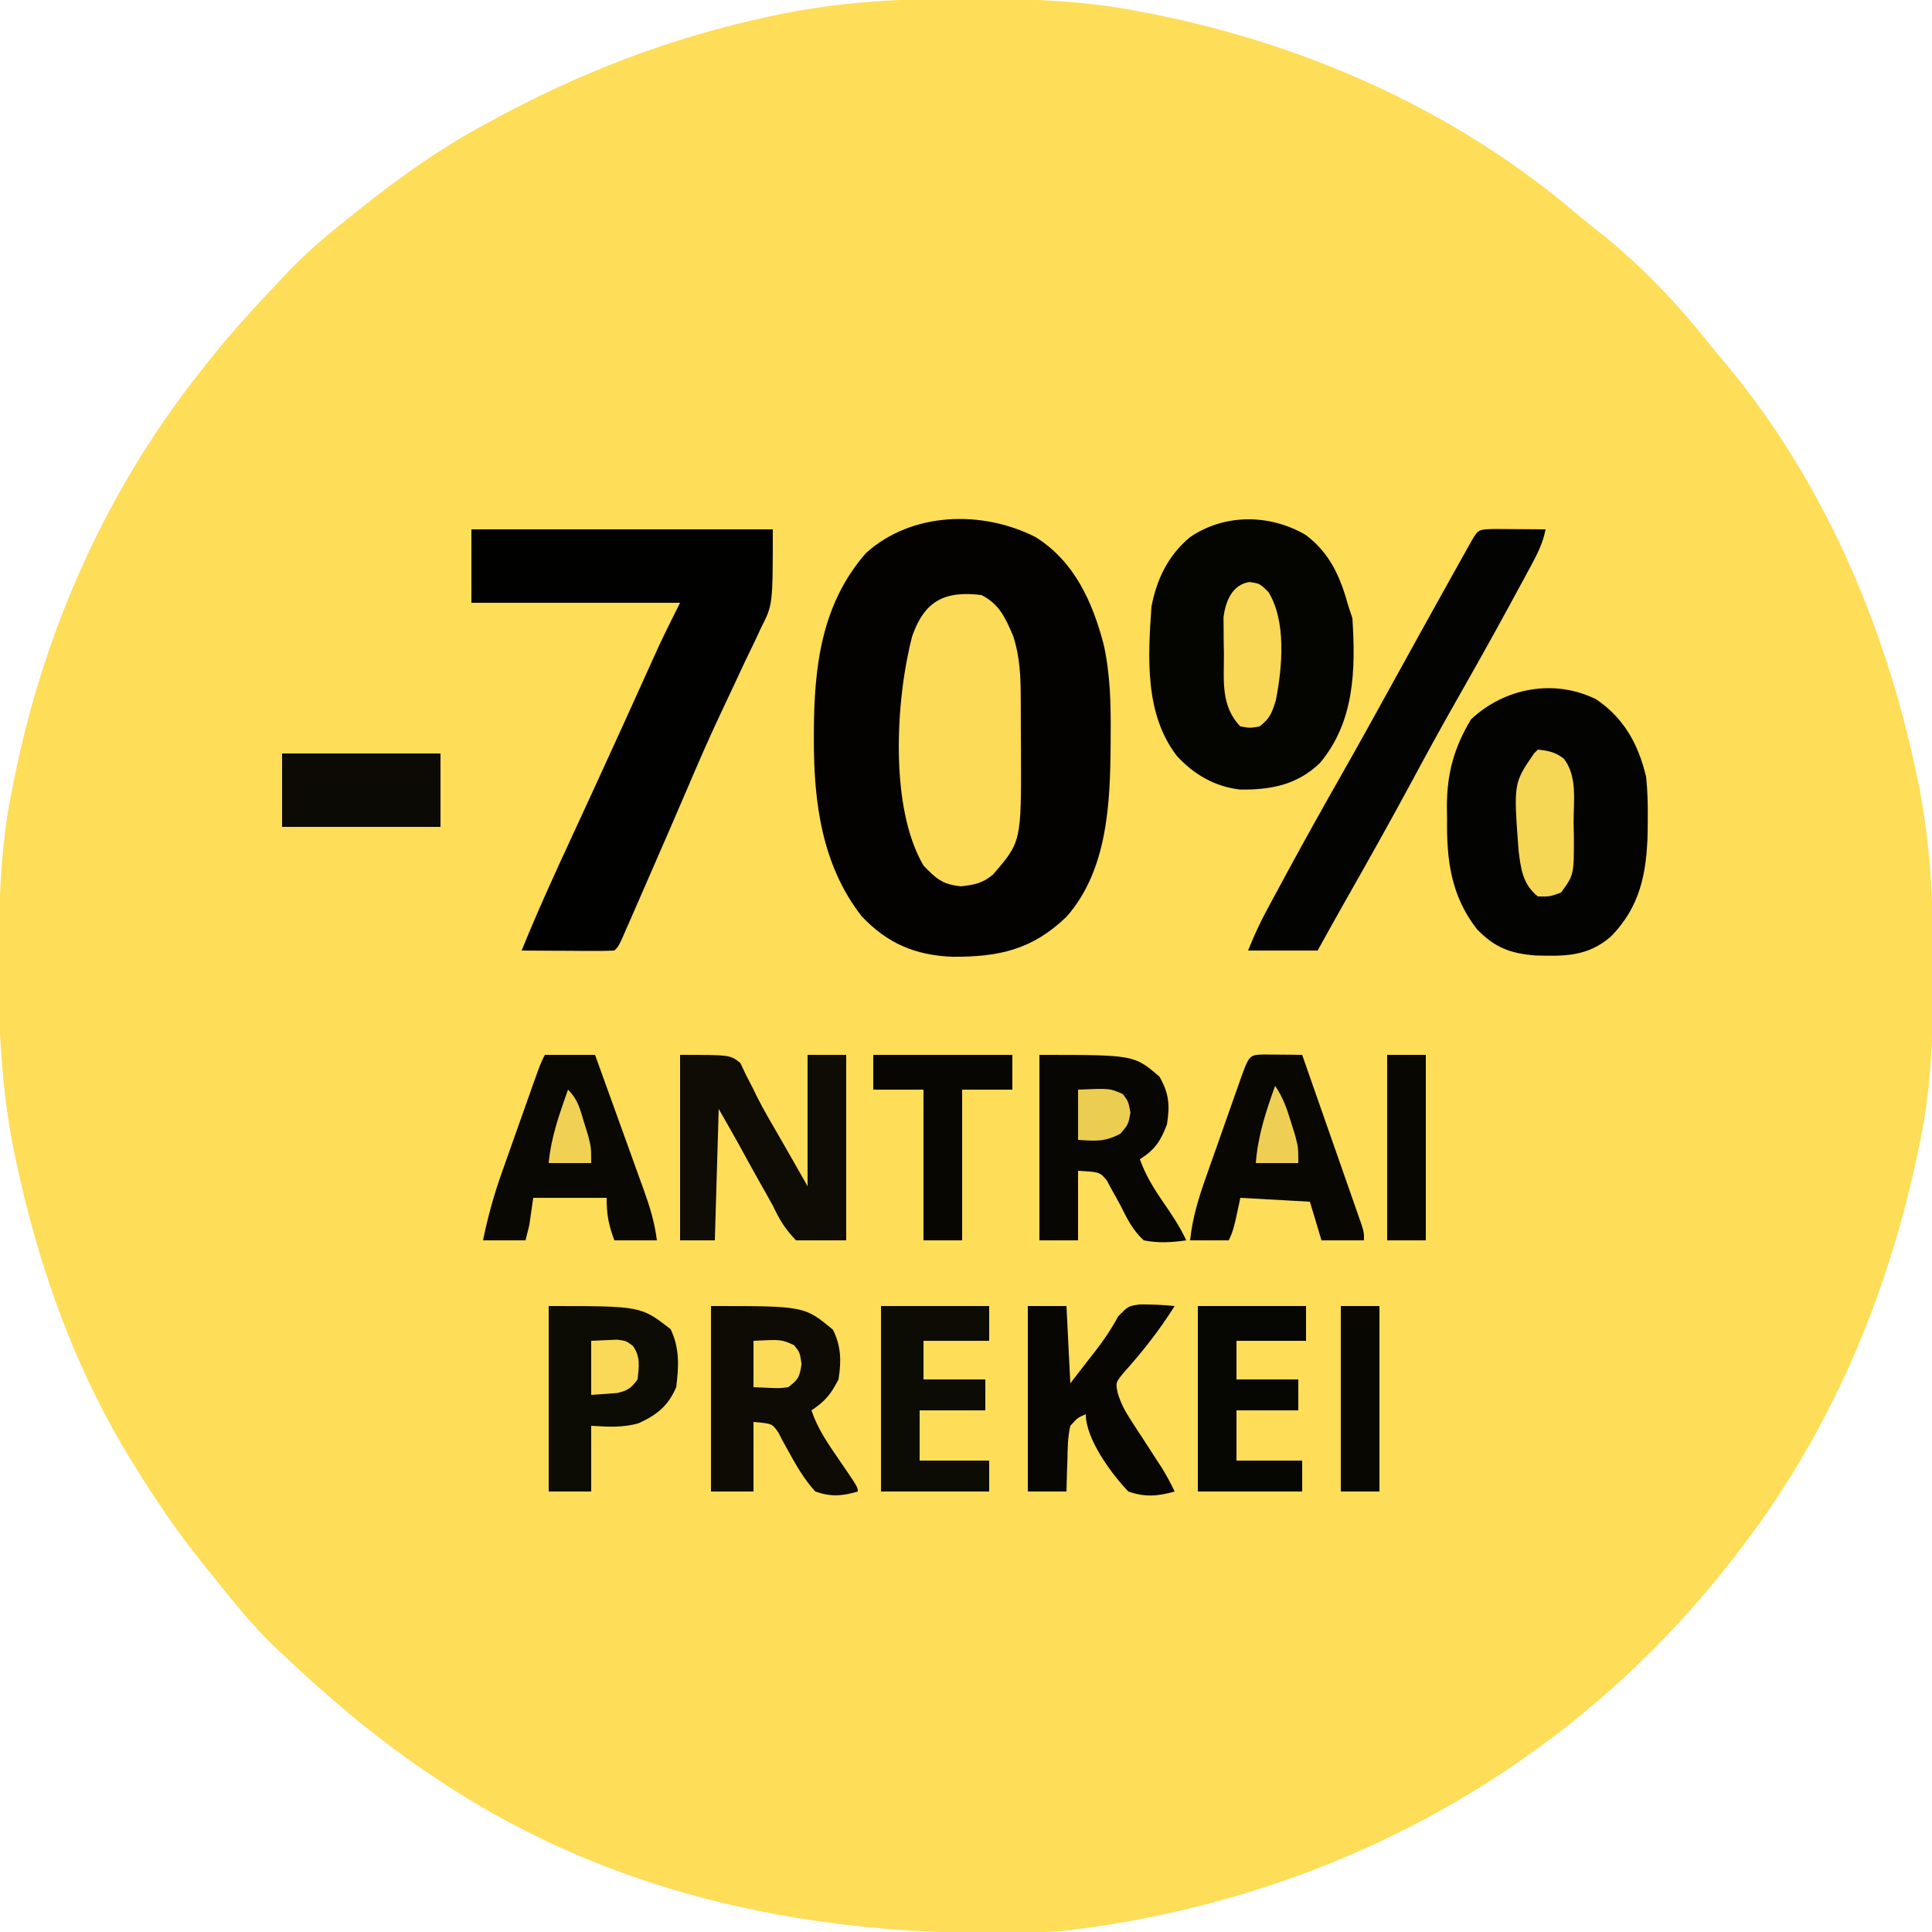 <svg height="500" width="500" xmlns="http://www.w3.org/2000/svg" version="1.1">
<path transform="translate(249.625,-0.312)" fill="#FEDD58" d="M0 0 C0.971 0.002 1.942 0.004 2.942 0.007 C17.284 0.058 31.276 0.466 45.375 3.312 C46.38 3.506 47.385 3.699 48.42 3.898 C88.626 11.798 127.47 29.142 158.684 55.881 C161.072 57.902 163.541 59.816 166 61.75 C176.633 70.477 185.891 80.517 194.375 91.312 C195.315 92.443 196.258 93.57 197.203 94.695 C222.096 124.568 238.059 161.679 246.125 199.5 C246.324 200.425 246.523 201.349 246.727 202.302 C249.951 218.171 250.752 233.786 250.688 249.938 C250.685 250.908 250.683 251.879 250.681 252.879 C250.63 267.206 250.287 281.236 247.375 295.312 C247.176 296.29 246.978 297.268 246.773 298.275 C238.66 337.049 223.105 373.196 198.375 404.312 C197.671 405.208 196.967 406.104 196.242 407.027 C154.163 459.589 93.826 491.756 27.14 499.843 C22.386 500.36 17.67 500.507 12.891 500.551 C11.563 500.566 11.563 500.566 10.208 500.581 C-42.99 501.049 -94.096 489.848 -138.625 459.312 C-139.234 458.898 -139.843 458.483 -140.47 458.055 C-153.429 449.161 -165.229 439.116 -176.625 428.312 C-177.756 427.245 -177.756 427.245 -178.91 426.156 C-184.299 420.928 -188.957 415.183 -193.625 409.312 C-194.501 408.239 -195.377 407.166 -196.254 406.094 C-203.412 397.266 -209.72 388.02 -215.625 378.312 C-216.052 377.612 -216.478 376.911 -216.918 376.189 C-230.86 352.965 -239.806 327.353 -245.438 300.938 C-245.633 300.024 -245.828 299.111 -246.029 298.17 C-249.205 282.353 -250.002 266.779 -249.938 250.688 C-249.935 249.717 -249.933 248.746 -249.931 247.745 C-249.88 233.407 -249.484 219.407 -246.625 205.312 C-246.426 204.297 -246.228 203.282 -246.023 202.235 C-238.293 163.591 -222.197 127.215 -197.625 96.312 C-196.854 95.329 -196.083 94.345 -195.289 93.332 C-189.426 85.998 -183.082 79.123 -176.625 72.312 C-175.558 71.181 -175.558 71.181 -174.469 70.027 C-169.243 64.641 -163.515 59.95 -157.625 55.312 C-156.994 54.81 -156.363 54.308 -155.712 53.791 C-146.093 46.156 -136.395 39.222 -125.625 33.312 C-124.777 32.845 -123.928 32.377 -123.054 31.895 C-99.866 19.206 -76.301 10.079 -50.438 4.562 C-49.513 4.364 -48.588 4.165 -47.636 3.96 C-31.767 0.736 -16.151 -0.065 0 0 Z"></path>
<path transform="translate(268,139)" fill="#030201" d="M0 0 C10.058 6.275 14.775 16.835 17.668 27.945 C19.358 35.697 19.507 43.301 19.438 51.188 C19.433 52.272 19.433 52.272 19.429 53.379 C19.342 68.686 18.679 86.15 8.031 98.234 C-0.847 106.8 -9.502 108.68 -21.523 108.609 C-31.116 108.235 -38.36 105.168 -45 98.125 C-55.27 84.989 -57.397 68.681 -57.375 52.5 C-57.374 51.84 -57.374 51.18 -57.373 50.5 C-57.309 33.605 -55.46 17.344 -43.875 4.125 C-32.081 -6.539 -13.783 -7.032 0 0 Z"></path>
<path transform="translate(122,137)" fill="#010100" d="M0 0 C25.74 0 51.48 0 78 0 C78 19.522 78 19.522 74.957 25.48 C74.477 26.521 74.477 26.521 73.988 27.582 C72.958 29.799 71.886 31.992 70.812 34.188 C70.076 35.757 69.342 37.327 68.613 38.9 C67.133 42.082 65.64 45.258 64.138 48.43 C61.277 54.504 58.619 60.663 55.98 66.836 C54.681 69.871 53.369 72.9 52.059 75.93 C51.556 77.093 51.053 78.257 50.535 79.456 C47.954 85.415 45.357 91.365 42.75 97.312 C42.05 98.916 42.05 98.916 41.337 100.552 C40.911 101.521 40.485 102.49 40.047 103.488 C39.674 104.339 39.301 105.191 38.917 106.068 C38 108 38 108 37 109 C35.219 109.087 33.435 109.107 31.652 109.098 C30.573 109.094 29.493 109.091 28.381 109.088 C27.245 109.08 26.108 109.071 24.938 109.062 C23.797 109.058 22.657 109.053 21.482 109.049 C18.655 109.037 15.827 109.021 13 109 C16.991 99.127 21.404 89.474 25.875 79.812 C27.388 76.534 28.899 73.256 30.41 69.977 C30.791 69.15 31.173 68.323 31.565 67.471 C34.164 61.829 36.743 56.18 39.309 50.523 C39.649 49.772 39.99 49.021 40.341 48.247 C41.956 44.685 43.568 41.123 45.177 37.56 C45.76 36.273 46.343 34.986 46.926 33.699 C47.425 32.594 47.924 31.489 48.439 30.35 C50.218 26.531 52.116 22.768 54 19 C36.18 19 18.36 19 0 19 C0 12.73 0 6.46 0 0 Z"></path>
<path transform="translate(337.844,138.391)" fill="#040401" d="M0 0 C6.442 4.808 9.085 11.054 11.156 18.609 C11.651 20.094 11.651 20.094 12.156 21.609 C12.994 34.876 12.744 48.292 3.801 59.023 C-2.139 64.752 -8.905 66.045 -16.895 65.949 C-23.445 65.194 -28.855 62.064 -33.281 57.234 C-41.65 46.336 -40.761 31.675 -39.844 18.609 C-38.51 11.507 -35.483 5.262 -29.844 0.609 C-20.873 -5.492 -9.272 -5.358 0 0 Z"></path>
<path transform="translate(413.125,181)" fill="#030301" d="M0 0 C7.2 4.892 10.902 11.672 12.875 20 C13.299 23.781 13.352 27.51 13.312 31.312 C13.304 32.327 13.296 33.342 13.287 34.387 C13.05 44.929 11.345 53.719 3.703 61.441 C-2.3 66.559 -8.083 66.485 -15.75 66.273 C-22.311 65.742 -26.251 64.25 -30.875 59.5 C-37.605 50.868 -38.775 41.61 -38.625 30.938 C-38.64 29.831 -38.656 28.724 -38.672 27.584 C-38.632 19.063 -36.815 12.483 -32.438 5.188 C-23.831 -2.953 -10.922 -5.442 0 0 Z"></path>
<path transform="translate(386.816,136.902)" fill="#030301" d="M0 0 C1.582 0.007 3.164 0.019 4.746 0.035 C5.552 0.04 6.359 0.044 7.189 0.049 C9.188 0.061 11.186 0.079 13.184 0.098 C12.5 3.547 11.149 6.282 9.48 9.367 C8.919 10.409 8.358 11.451 7.779 12.524 C7.17 13.641 6.561 14.759 5.934 15.91 C5.298 17.083 4.663 18.256 4.028 19.429 C-0.548 27.858 -5.243 36.217 -9.989 44.55 C-13.855 51.352 -17.609 58.208 -21.316 65.098 C-27.192 76.014 -33.265 86.811 -39.395 97.585 C-41.559 101.41 -43.689 105.253 -45.816 109.098 C-51.756 109.098 -57.696 109.098 -63.816 109.098 C-62.352 105.436 -60.87 102.177 -59.016 98.73 C-58.179 97.173 -58.179 97.173 -57.325 95.585 C-56.423 93.92 -56.423 93.92 -55.504 92.223 C-54.877 91.062 -54.251 89.902 -53.605 88.706 C-49.116 80.414 -44.516 72.188 -39.852 63.992 C-35.463 56.271 -31.16 48.504 -26.879 40.723 C-21.572 31.083 -16.247 21.454 -10.879 11.848 C-10.282 10.776 -9.684 9.704 -9.069 8.6 C-8.25 7.137 -8.25 7.137 -7.414 5.645 C-6.935 4.787 -6.455 3.929 -5.961 3.046 C-4.235 0.108 -4.235 0.108 0 0 Z"></path>
<path transform="translate(254,154)" fill="#FCDB58" d="M0 0 C4.673 2.336 6.215 5.974 8.203 10.586 C9.943 15.856 10.159 21.13 10.168 26.637 C10.171 27.357 10.175 28.077 10.178 28.819 C10.183 30.337 10.185 31.856 10.185 33.375 C10.187 35.663 10.206 37.952 10.225 40.24 C10.316 63.854 10.316 63.854 3 72.312 C0.284 74.604 -1.8 74.977 -5.312 75.375 C-10.072 74.891 -11.724 73.425 -15 70 C-23.846 54.926 -22.194 27.053 -17.922 10.629 C-14.705 1.455 -9.474 -1.169 0 0 Z"></path>
<path transform="translate(176,273)" fill="#0E0C05" d="M0 0 C13 0 13 0 15.598 2.105 C16.323 3.631 16.323 3.631 17.062 5.188 C17.962 6.932 17.962 6.932 18.879 8.711 C19.363 9.71 19.363 9.71 19.856 10.729 C21.651 14.292 23.675 17.718 25.679 21.167 C28.146 25.429 30.568 29.717 33 34 C33 22.78 33 11.56 33 0 C36.3 0 39.6 0 43 0 C43 15.84 43 31.68 43 48 C38.71 48 34.42 48 30 48 C27.02 44.845 25.841 42.822 24 39 C22.76 36.746 21.492 34.51 20.225 32.271 C18.549 29.297 16.911 26.302 15.277 23.304 C13.549 20.186 11.769 17.096 10 14 C9.67 25.22 9.34 36.44 9 48 C6.03 48 3.06 48 0 48 C0 32.16 0 16.32 0 0 Z"></path>
<path transform="translate(184,338)" fill="#0D0B04" d="M0 0 C24.176 0 24.176 0 31.562 6.125 C33.708 10.416 33.76 14.297 33 19 C31.003 22.855 29.603 24.598 26 27 C27.615 31.789 30.287 35.624 33.125 39.75 C38 46.881 38 46.881 38 48 C33.955 49.197 31.006 49.426 27 48 C24.02 44.761 21.901 40.978 19.794 37.135 C19.369 36.37 18.945 35.605 18.508 34.816 C18.143 34.109 17.779 33.402 17.403 32.674 C15.811 30.42 15.811 30.42 11 30 C11 35.94 11 41.88 11 48 C7.37 48 3.74 48 0 48 C0 32.16 0 16.32 0 0 Z"></path>
<path transform="translate(269,273)" fill="#070602" d="M0 0 C24.5 0 24.5 0 31.062 5.625 C33.556 9.969 33.807 13.108 33 18 C31.435 22.226 29.838 24.618 26 27 C27.463 31.136 29.518 34.454 32 38.062 C34.223 41.303 36.354 44.426 38 48 C34.202 48.547 30.779 48.757 27 48 C24.187 45.437 22.68 42.382 21 39 C20.189 37.488 19.357 35.987 18.5 34.5 C18.16 33.85 17.819 33.201 17.469 32.531 C15.647 30.327 15.647 30.327 10 30 C10 35.94 10 41.88 10 48 C6.7 48 3.4 48 0 48 C0 32.16 0 16.32 0 0 Z"></path>
<path transform="translate(141,273)" fill="#090803" d="M0 0 C4.29 0 8.58 0 13 0 C15.124 5.869 17.242 11.741 19.354 17.615 C20.073 19.612 20.793 21.608 21.516 23.603 C22.556 26.476 23.589 29.351 24.621 32.227 C24.944 33.114 25.267 34.002 25.6 34.917 C27.155 39.271 28.442 43.381 29 48 C25.37 48 21.74 48 18 48 C16.489 43.94 16 41.454 16 37 C9.73 37 3.46 37 -3 37 C-3.33 39.31 -3.66 41.62 -4 44 C-4.33 45.32 -4.66 46.64 -5 48 C-8.63 48 -12.26 48 -16 48 C-14.731 41.838 -13.115 36.016 -10.996 30.098 C-10.713 29.294 -10.429 28.49 -10.137 27.662 C-9.544 25.981 -8.948 24.302 -8.35 22.623 C-7.432 20.047 -6.521 17.468 -5.611 14.889 C-5.032 13.25 -4.452 11.611 -3.871 9.973 C-3.598 9.202 -3.325 8.431 -3.044 7.637 C-1.118 2.237 -1.118 2.237 0 0 Z"></path>
<path transform="translate(326.941,272.902)" fill="#080702" d="M0 0 C1.792 0.017 1.792 0.017 3.621 0.035 C5.417 0.049 5.417 0.049 7.25 0.062 C8.177 0.074 9.104 0.086 10.059 0.098 C12.342 6.611 14.62 13.125 16.895 19.641 C17.669 21.859 18.445 24.076 19.223 26.293 C20.338 29.475 21.448 32.657 22.559 35.84 C22.909 36.836 23.259 37.832 23.619 38.858 C23.939 39.778 24.26 40.699 24.59 41.648 C24.874 42.461 25.158 43.273 25.451 44.111 C26.059 46.098 26.059 46.098 26.059 48.098 C22.429 48.098 18.799 48.098 15.059 48.098 C14.069 44.798 13.079 41.498 12.059 38.098 C6.119 37.768 0.179 37.438 -5.941 37.098 C-6.251 38.541 -6.56 39.985 -6.879 41.473 C-7.396 43.887 -7.836 45.887 -8.941 48.098 C-12.241 48.098 -15.541 48.098 -18.941 48.098 C-18.334 42.292 -16.772 37.185 -14.816 31.699 C-14.509 30.824 -14.202 29.948 -13.886 29.046 C-13.24 27.208 -12.591 25.371 -11.939 23.535 C-10.938 20.713 -9.947 17.888 -8.957 15.062 C-8.327 13.275 -7.697 11.487 -7.066 9.699 C-6.768 8.851 -6.471 8.004 -6.164 7.13 C-3.669 0.122 -3.669 0.122 0 0 Z"></path>
<path transform="translate(142,338)" fill="#0D0C04" d="M0 0 C23.875 0 23.875 0 31.562 6 C33.906 10.89 33.692 15.688 33 21 C30.914 25.867 28.006 28.174 23.305 30.32 C19.169 31.54 15.282 31.238 11 31 C11 36.61 11 42.22 11 48 C7.37 48 3.74 48 0 48 C0 32.16 0 16.32 0 0 Z"></path>
<path transform="translate(266,338)" fill="#070602" d="M0 0 C3.3 0 6.6 0 10 0 C10.33 6.6 10.66 13.2 11 20 C12.547 17.999 14.094 15.999 15.688 13.938 C16.448 12.968 16.448 12.968 17.224 11.979 C19.567 8.978 21.564 6.046 23.375 2.688 C26 0 26 0 28.965 -0.414 C32.012 -0.435 34.969 -0.305 38 0 C34.036 6.296 29.637 11.887 24.66 17.422 C22.735 19.826 22.735 19.826 23.23 22.38 C24.04 25.137 25.087 27.101 26.652 29.504 C27.182 30.327 27.711 31.15 28.256 31.998 C28.811 32.844 29.366 33.691 29.938 34.562 C31.032 36.25 32.124 37.939 33.215 39.629 C33.701 40.372 34.187 41.115 34.687 41.881 C35.922 43.875 36.989 45.886 38 48 C33.602 49.243 30.352 49.519 26 48 C21.678 43.451 15 34.48 15 28 C12.871 28.913 12.871 28.913 11 31 C10.337 33.879 10.303 36.741 10.25 39.688 C10.22 40.485 10.191 41.282 10.16 42.104 C10.09 44.068 10.043 46.034 10 48 C6.7 48 3.4 48 0 48 C0 32.16 0 16.32 0 0 Z"></path>
<path transform="translate(228,338)" fill="#0D0C04" d="M0 0 C9.24 0 18.48 0 28 0 C28 2.97 28 5.94 28 9 C22.39 9 16.78 9 11 9 C11 12.3 11 15.6 11 19 C16.28 19 21.56 19 27 19 C27 21.64 27 24.28 27 27 C21.39 27 15.78 27 10 27 C10 31.29 10 35.58 10 40 C15.94 40 21.88 40 28 40 C28 42.64 28 45.28 28 48 C18.76 48 9.52 48 0 48 C0 32.16 0 16.32 0 0 Z"></path>
<path transform="translate(310,338)" fill="#060602" d="M0 0 C9.24 0 18.48 0 28 0 C28 2.97 28 5.94 28 9 C22.06 9 16.12 9 10 9 C10 12.3 10 15.6 10 19 C15.28 19 20.56 19 26 19 C26 21.64 26 24.28 26 27 C20.72 27 15.44 27 10 27 C10 31.29 10 35.58 10 40 C15.61 40 21.22 40 27 40 C27 42.64 27 45.28 27 48 C18.09 48 9.18 48 0 48 C0 32.16 0 16.32 0 0 Z"></path>
<path transform="translate(73,195)" fill="#0C0A04" d="M0 0 C13.53 0 27.06 0 41 0 C41 6.27 41 12.54 41 19 C27.47 19 13.94 19 0 19 C0 12.73 0 6.46 0 0 Z"></path>
<path transform="translate(226,273)" fill="#070602" d="M0 0 C11.88 0 23.76 0 36 0 C36 2.97 36 5.94 36 9 C31.71 9 27.42 9 23 9 C23 21.87 23 34.74 23 48 C19.7 48 16.4 48 13 48 C13 35.13 13 22.26 13 9 C8.71 9 4.42 9 0 9 C0 6.03 0 3.06 0 0 Z"></path>
<path transform="translate(347,338)" fill="#080702" d="M0 0 C3.3 0 6.6 0 10 0 C10 15.84 10 31.68 10 48 C6.7 48 3.4 48 0 48 C0 32.16 0 16.32 0 0 Z"></path>
<path transform="translate(359,273)" fill="#080702" d="M0 0 C3.3 0 6.6 0 10 0 C10 15.84 10 31.68 10 48 C6.7 48 3.4 48 0 48 C0 32.16 0 16.32 0 0 Z"></path>
<path transform="translate(398,194)" fill="#F6D655" d="M0 0 C2.771 0.292 4.54 0.638 6.75 2.375 C10.272 6.954 9.224 13.339 9.25 18.812 C9.271 19.893 9.291 20.974 9.312 22.088 C9.363 32.364 9.363 32.364 6 37 C3 38.062 3 38.062 0 38 C-3.934 34.885 -4.436 30.756 -5 26 C-6.294 8.7 -6.294 8.7 -1 1 C-0.67 0.67 -0.34 0.34 0 0 Z"></path>
<path transform="translate(323.312,150.625)" fill="#F8D856" d="M0 0 C2.688 0.375 2.688 0.375 4.938 2.562 C9.641 10.122 8.552 22.13 6.875 30.625 C5.763 34.135 5.382 35.173 2.688 37.375 C0.188 37.812 0.188 37.812 -2.312 37.375 C-7.462 32.042 -6.53 25.419 -6.562 18.5 C-6.583 17.411 -6.604 16.321 -6.625 15.199 C-6.63 14.146 -6.635 13.093 -6.641 12.008 C-6.65 11.048 -6.659 10.087 -6.669 9.098 C-6.122 4.919 -4.409 0.715 0 0 Z"></path>
<path transform="translate(279,282)" fill="#EBCD52" d="M0 0 C8.178 -0.361 8.178 -0.361 11.562 1.125 C13 3 13 3 13.562 5.938 C13 9 13 9 11 11.375 C7.002 13.54 4.499 13.305 0 13 C0 8.71 0 4.42 0 0 Z"></path>
<path transform="translate(153,347)" fill="#F9D957" d="M0 0 C1.423 -0.062 2.846 -0.124 4.312 -0.188 C5.513 -0.24 5.513 -0.24 6.738 -0.293 C9 0 9 0 10.77 1.293 C12.813 4.128 12.361 6.635 12 10 C10.379 12.208 9.426 12.904 6.738 13.512 C4.492 13.674 2.246 13.837 0 14 C0 9.38 0 4.76 0 0 Z"></path>
<path transform="translate(195,347)" fill="#FCDB58" d="M0 0 C7.2 -0.36 7.2 -0.36 10.5 1.125 C12 3 12 3 12.438 6 C11.952 9.328 11.62 10.035 9 12 C6.738 12.293 6.738 12.293 4.312 12.188 C2.889 12.126 1.466 12.064 0 12 C0 8.04 0 4.08 0 0 Z"></path>
<path transform="translate(330,281)" fill="#EECF53" d="M0 0 C2.103 3.154 3.018 5.825 4.125 9.438 C4.478 10.571 4.831 11.704 5.195 12.871 C6 16 6 16 6 20 C2.37 20 -1.26 20 -5 20 C-4.455 12.913 -2.391 6.672 0 0 Z"></path>
<path transform="translate(147,282)" fill="#F0D153" d="M0 0 C2.587 2.587 3.066 4.883 4.125 8.375 C4.478 9.517 4.831 10.659 5.195 11.836 C6 15 6 15 6 19 C2.37 19 -1.26 19 -5 19 C-4.393 12.323 -2.224 6.299 0 0 Z"></path>
</svg>
